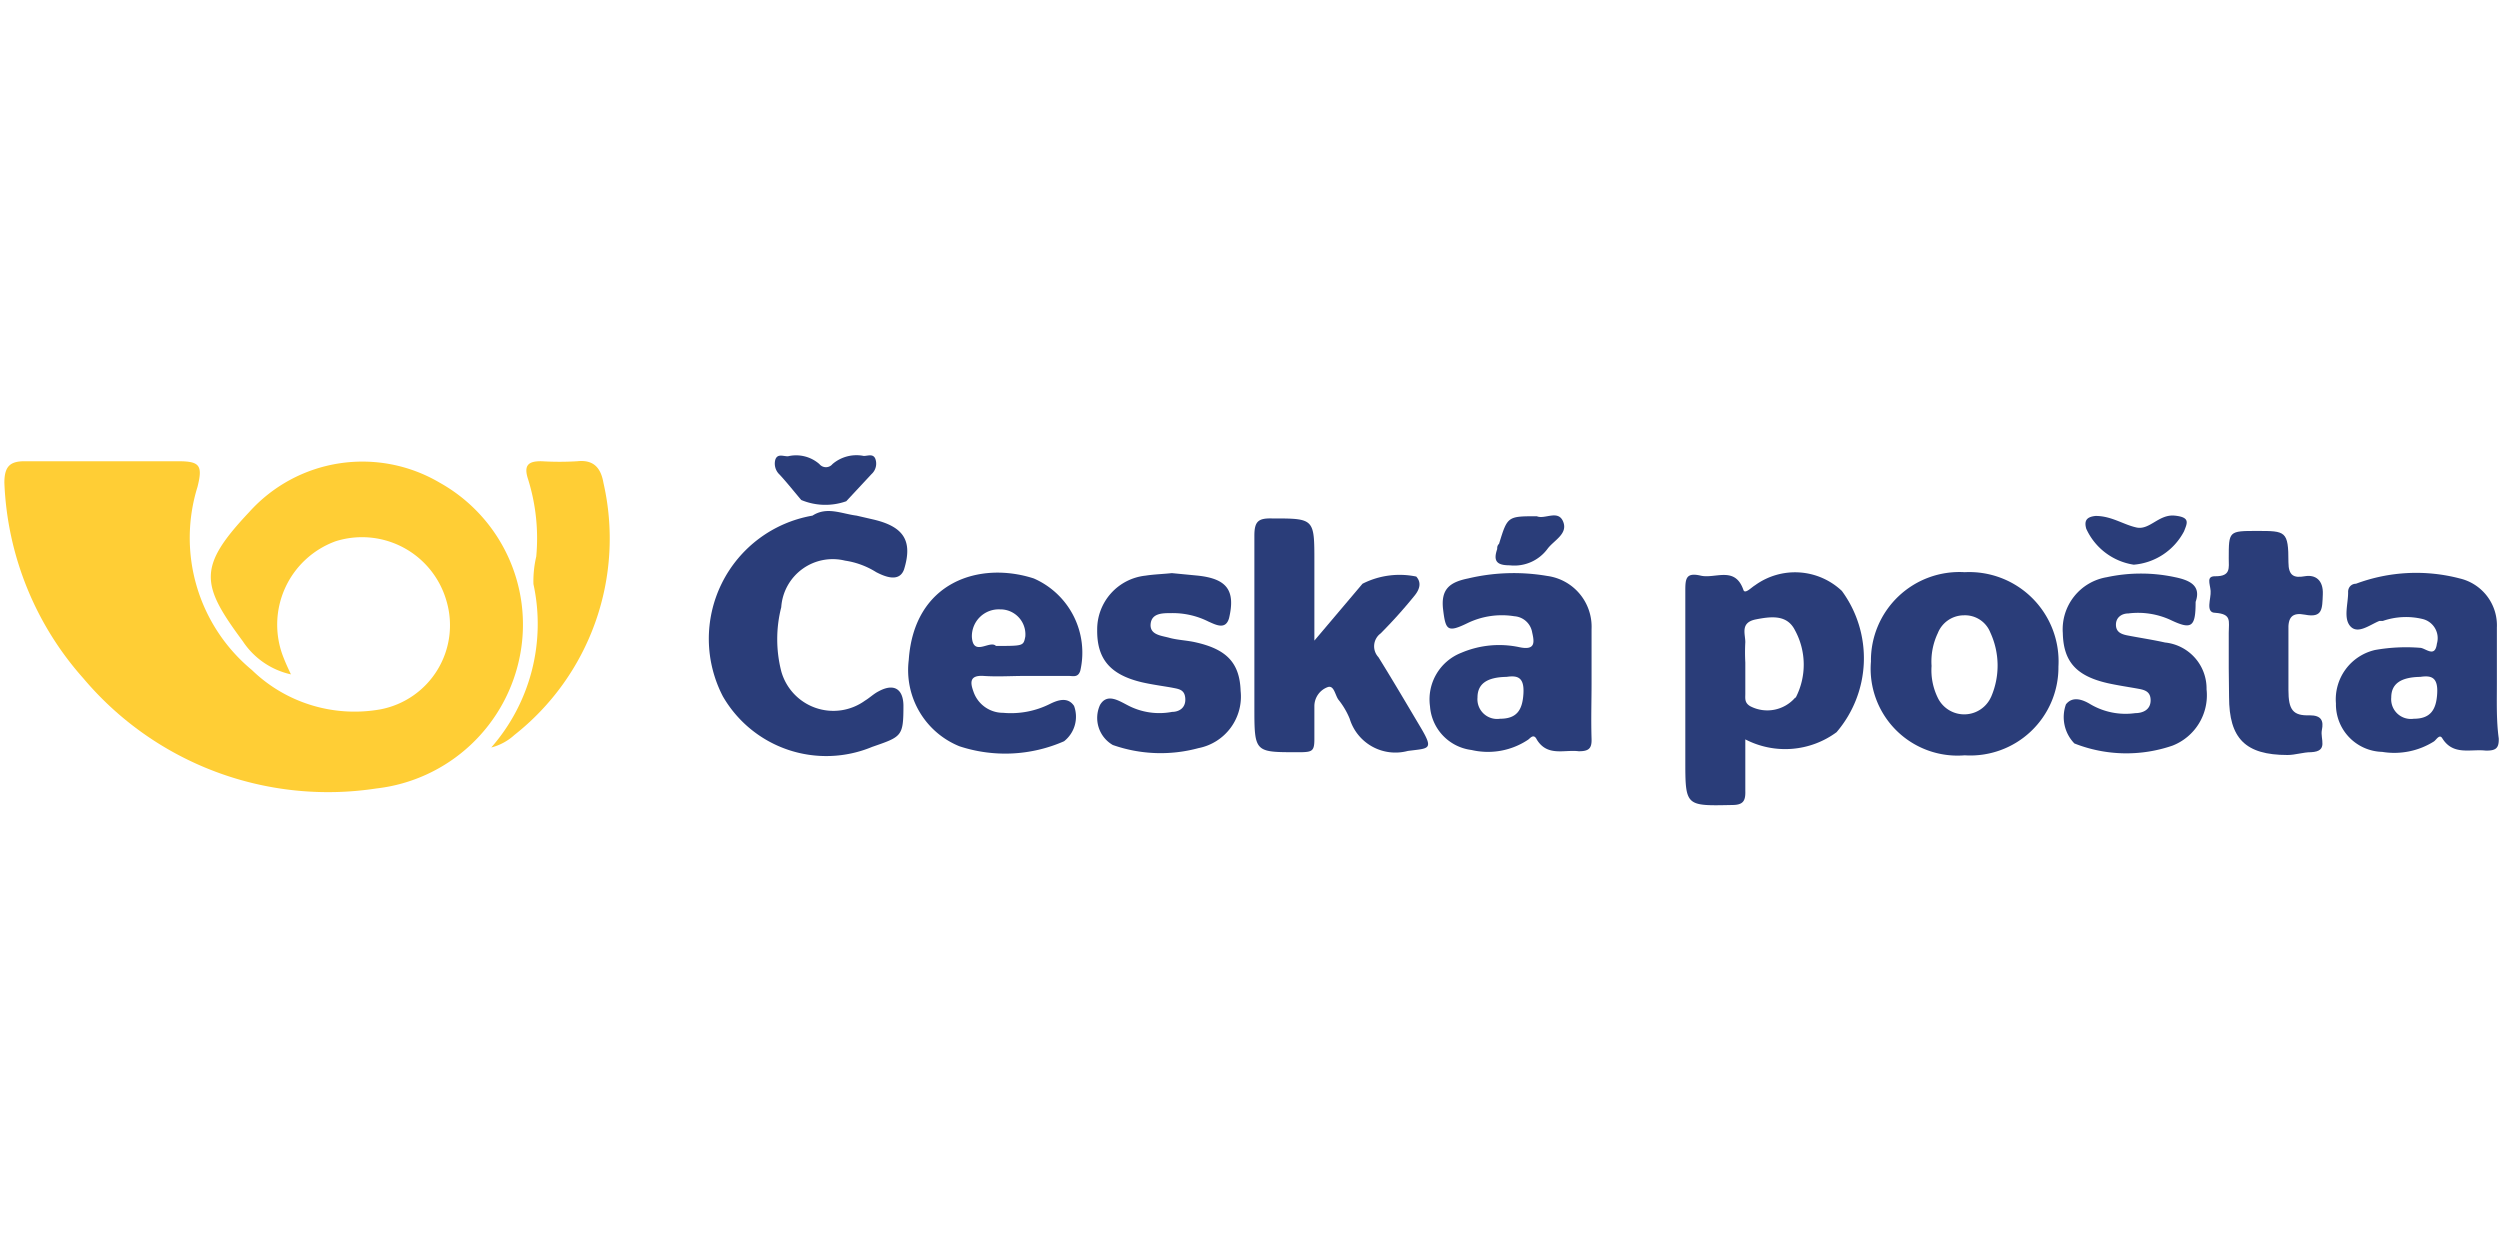 <svg id="Vrstva_1" data-name="Vrstva 1" xmlns="http://www.w3.org/2000/svg" viewBox="0 0 80 40"><defs><style>.cls-1{fill:#ffce35;}.cls-2{fill:#2a3d79;}</style></defs><title>ceska posta</title><path class="cls-1" d="M9.31,21.58a2.49,2.49,0,0,1-1.54-1.06c-1.35-1.82-1.45-2.38.21-4.14a4.87,4.87,0,0,1,6.08-.94,5.2,5.2,0,0,1,2.59,5.48,5.29,5.29,0,0,1-4.6,4.31,10.24,10.24,0,0,1-9.38-3.52A10,10,0,0,1,.14,15.45c0-.54.19-.7.69-.69,1.63,0,3.25,0,4.88,0,.69,0,.78.14.61.82a5.49,5.49,0,0,0,1.74,5.86,4.72,4.72,0,0,0,4.11,1.26,2.74,2.74,0,0,0,2.12-3.46,2.81,2.81,0,0,0-3.55-1.92,2.84,2.84,0,0,0-1.66,3.74C9.15,21.24,9.23,21.41,9.31,21.58Z"/><path class="cls-2" d="M42.06,20.5l1.54-1.82a2.62,2.62,0,0,1,1.72-.23c.19.21.09.44-.07.63a15.79,15.79,0,0,1-1.07,1.19.51.51,0,0,0-.07.76c.46.74.9,1.49,1.34,2.23s.29.68-.4.77A1.53,1.53,0,0,1,43.19,23a2.44,2.44,0,0,0-.36-.61c-.11-.15-.14-.48-.35-.4a.65.65,0,0,0-.42.6c0,.36,0,.71,0,1.07s-.07.4-.39.41c-1.53,0-1.53.06-1.53-1.46,0-1.82,0-3.65,0-5.47,0-.46.13-.56.56-.55,1.36,0,1.36,0,1.36,1.38C42.06,18.74,42.06,19.54,42.06,20.5Z"/><path class="cls-2" d="M27.41,16.5l.52.12c1,.23,1.28.69,1,1.6-.15.42-.6.24-.89.09a2.58,2.58,0,0,0-1-.37A1.65,1.65,0,0,0,25,19.43a4.15,4.15,0,0,0,0,2.05,1.73,1.73,0,0,0,2.68.94c.15-.09.28-.22.44-.3.48-.26.78-.08.79.45,0,1-.05,1-1,1.33a3.82,3.82,0,0,1-4.78-1.62A4,4,0,0,1,26,16.5C26.46,16.2,26.93,16.44,27.41,16.5Z"/><path class="cls-2" d="M37.5,18.34l.83.08c.93.1,1.21.47,1,1.36-.11.39-.43.21-.66.11a2.55,2.55,0,0,0-1.2-.27c-.27,0-.62,0-.65.35s.35.37.6.44.55.08.82.14c1,.22,1.43.65,1.46,1.56a1.68,1.68,0,0,1-1.35,1.83,4.62,4.62,0,0,1-2.74-.1,1,1,0,0,1-.41-1.28c.22-.38.58-.15.87,0a2.17,2.17,0,0,0,1.44.22c.2,0,.43-.11.42-.41s-.2-.32-.4-.36-.66-.1-1-.18c-1-.24-1.43-.74-1.42-1.67a1.73,1.73,0,0,1,1.55-1.74C36.91,18.38,37.21,18.37,37.5,18.34Z"/><path class="cls-2" d="M70.26,19.26c0,.82-.13.9-.82.57a2.49,2.49,0,0,0-1.33-.2c-.22,0-.4.13-.4.36s.16.3.35.34c.41.08.82.14,1.22.23a1.48,1.48,0,0,1,1.33,1.5,1.73,1.73,0,0,1-1.09,1.8,4.53,4.53,0,0,1-3.14-.07,1.21,1.21,0,0,1-.27-1.25c.21-.27.53-.16.79,0a2.22,2.22,0,0,0,1.43.28c.23,0,.49-.1.49-.41s-.23-.34-.45-.38-.62-.1-.93-.17c-1-.23-1.41-.69-1.43-1.6a1.69,1.69,0,0,1,1.41-1.79,5.18,5.18,0,0,1,2.18,0C70.09,18.57,70.44,18.75,70.26,19.26Z"/><path class="cls-2" d="M71.32,21.38c0-.38,0-.75,0-1.13s.1-.6-.43-.64c-.33,0-.13-.46-.15-.7s-.15-.48.16-.47c.49,0,.42-.27.42-.57,0-.88,0-.88.91-.88s1,0,1,1c0,.44.18.51.52.45s.6.12.58.58,0,.76-.57.65c-.41-.08-.55.08-.53.51,0,.63,0,1.27,0,1.9s.14.83.68.81c.38,0,.45.18.39.47s.22.68-.34.71c-.26,0-.51.09-.76.09-1.35,0-1.87-.53-1.87-1.86Q71.32,21.82,71.32,21.38Z"/><path class="cls-1" d="M15.72,23.92a6,6,0,0,0,1.35-5.23,3.45,3.45,0,0,1,.09-.88,6.33,6.33,0,0,0-.26-2.47c-.15-.45,0-.59.44-.58a9.43,9.43,0,0,0,1.13,0c.54-.06.76.23.84.69a8,8,0,0,1-2.85,8.07A1.74,1.74,0,0,1,15.72,23.92Z"/><path class="cls-2" d="M68.28,18.07a2,2,0,0,1-1.52-1.15c-.07-.25,0-.38.3-.41.51,0,.89.28,1.31.37s.71-.43,1.22-.38.4.24.3.5A2,2,0,0,1,68.28,18.07Z"/><path class="cls-2" d="M25.64,16c-.23-.27-.45-.55-.69-.81a.48.48,0,0,1-.14-.48c.07-.21.27-.1.41-.11a1.13,1.13,0,0,1,1,.25.27.27,0,0,0,.42,0,1.18,1.18,0,0,1,1-.26c.13,0,.3-.08.37.09a.45.45,0,0,1-.12.49l-.81.87A2,2,0,0,1,25.64,16Z"/><path class="cls-2" d="M49.18,16.52c.25.11.68-.22.84.17s-.28.59-.49.86a1.32,1.32,0,0,1-1.22.54c-.42,0-.53-.14-.4-.52,0-.06,0-.11.06-.17C48.24,16.52,48.24,16.52,49.18,16.52Z"/><path class="cls-2" d="M58.94,18.91a2.18,2.18,0,0,0-2.78-.18c-.12.07-.32.29-.37.15-.27-.78-.9-.35-1.37-.46s-.49.1-.49.48c0,1.8,0,3.61,0,5.41,0,1.5,0,1.48,1.5,1.45.35,0,.43-.13.42-.45,0-.53,0-1.07,0-1.65a2.77,2.77,0,0,0,2.92-.23A3.64,3.64,0,0,0,58.94,18.91Zm-1.49,3.41a1.18,1.18,0,0,1-1.44.28c-.19-.11-.16-.25-.16-.4,0-.34,0-.67,0-1a6,6,0,0,1,0-.65c0-.27-.17-.63.34-.73s1-.15,1.25.35A2.3,2.3,0,0,1,57.46,22.33Z"/><path class="cls-2" d="M62.87,18.31a2.83,2.83,0,0,0-3,2.86,2.78,2.78,0,0,0,3,3,2.82,2.82,0,0,0,3-2.84A2.86,2.86,0,0,0,62.87,18.31Zm.84,4a.94.94,0,0,1-1.71,0,2,2,0,0,1-.19-1,2.11,2.11,0,0,1,.2-1.05.9.9,0,0,1,.83-.57.87.87,0,0,1,.85.55A2.52,2.52,0,0,1,63.72,22.29Z"/><path class="cls-2" d="M79.9,21.86h0c0-.59,0-1.19,0-1.78a1.54,1.54,0,0,0-1.19-1.57,5.51,5.51,0,0,0-3.32.17c-.14,0-.26.11-.25.28,0,.37-.16.84.08,1.09s.62-.06.92-.18l.11,0a2.27,2.27,0,0,1,1.28-.06.63.63,0,0,1,.45.79c-.06.47-.37.13-.54.13A5.66,5.66,0,0,0,76,20.8a1.62,1.62,0,0,0-1.25,1.71,1.52,1.52,0,0,0,1.48,1.55,2.38,2.38,0,0,0,1.65-.33c.08-.05.18-.25.27-.11.35.57.91.34,1.4.4.3,0,.42-.06.41-.39C79.88,23.05,79.9,22.46,79.9,21.86ZM77.24,23a.63.63,0,0,1-.72-.68c0-.43.29-.65.93-.66.34-.05.57,0,.54.53S77.77,23,77.24,23Z"/><path class="cls-2" d="M33.08,18.51c-1.73-.56-3.83.1-4,2.61a2.63,2.63,0,0,0,1.62,2.76,4.68,4.68,0,0,0,3.35-.16,1,1,0,0,0,.32-1.13c-.2-.3-.52-.19-.78-.06a2.78,2.78,0,0,1-1.49.28,1,1,0,0,1-.95-.68c-.11-.3-.12-.53.33-.5s.87,0,1.31,0H34.2c.14,0,.3.06.37-.17A2.59,2.59,0,0,0,33.08,18.51Zm-1.21,2.16c-.19-.2-.73.36-.77-.29A.86.86,0,0,1,32,19.5a.8.8,0,0,1,.81.87C32.75,20.67,32.75,20.67,31.88,20.67Z"/><path class="cls-2" d="M50.93,21.85v-1.6s0-.08,0-.12a1.64,1.64,0,0,0-1.42-1.7,6.34,6.34,0,0,0-2.53.08c-.59.12-.88.34-.8,1s.14.74.78.43a2.52,2.52,0,0,1,1.5-.22.62.62,0,0,1,.57.52c.07.31.11.58-.41.47a3.09,3.09,0,0,0-1.86.18,1.6,1.6,0,0,0-1,1.71A1.52,1.52,0,0,0,47.09,24a2.31,2.31,0,0,0,1.81-.33c.07-.05.18-.21.28,0,.34.55.88.31,1.34.37.31,0,.42-.08.41-.39C50.91,23,50.93,22.45,50.93,21.85ZM48,23a.63.63,0,0,1-.72-.68c0-.43.29-.65.93-.66.34-.05.57,0,.54.53S48.54,23,48,23Z"/></svg>